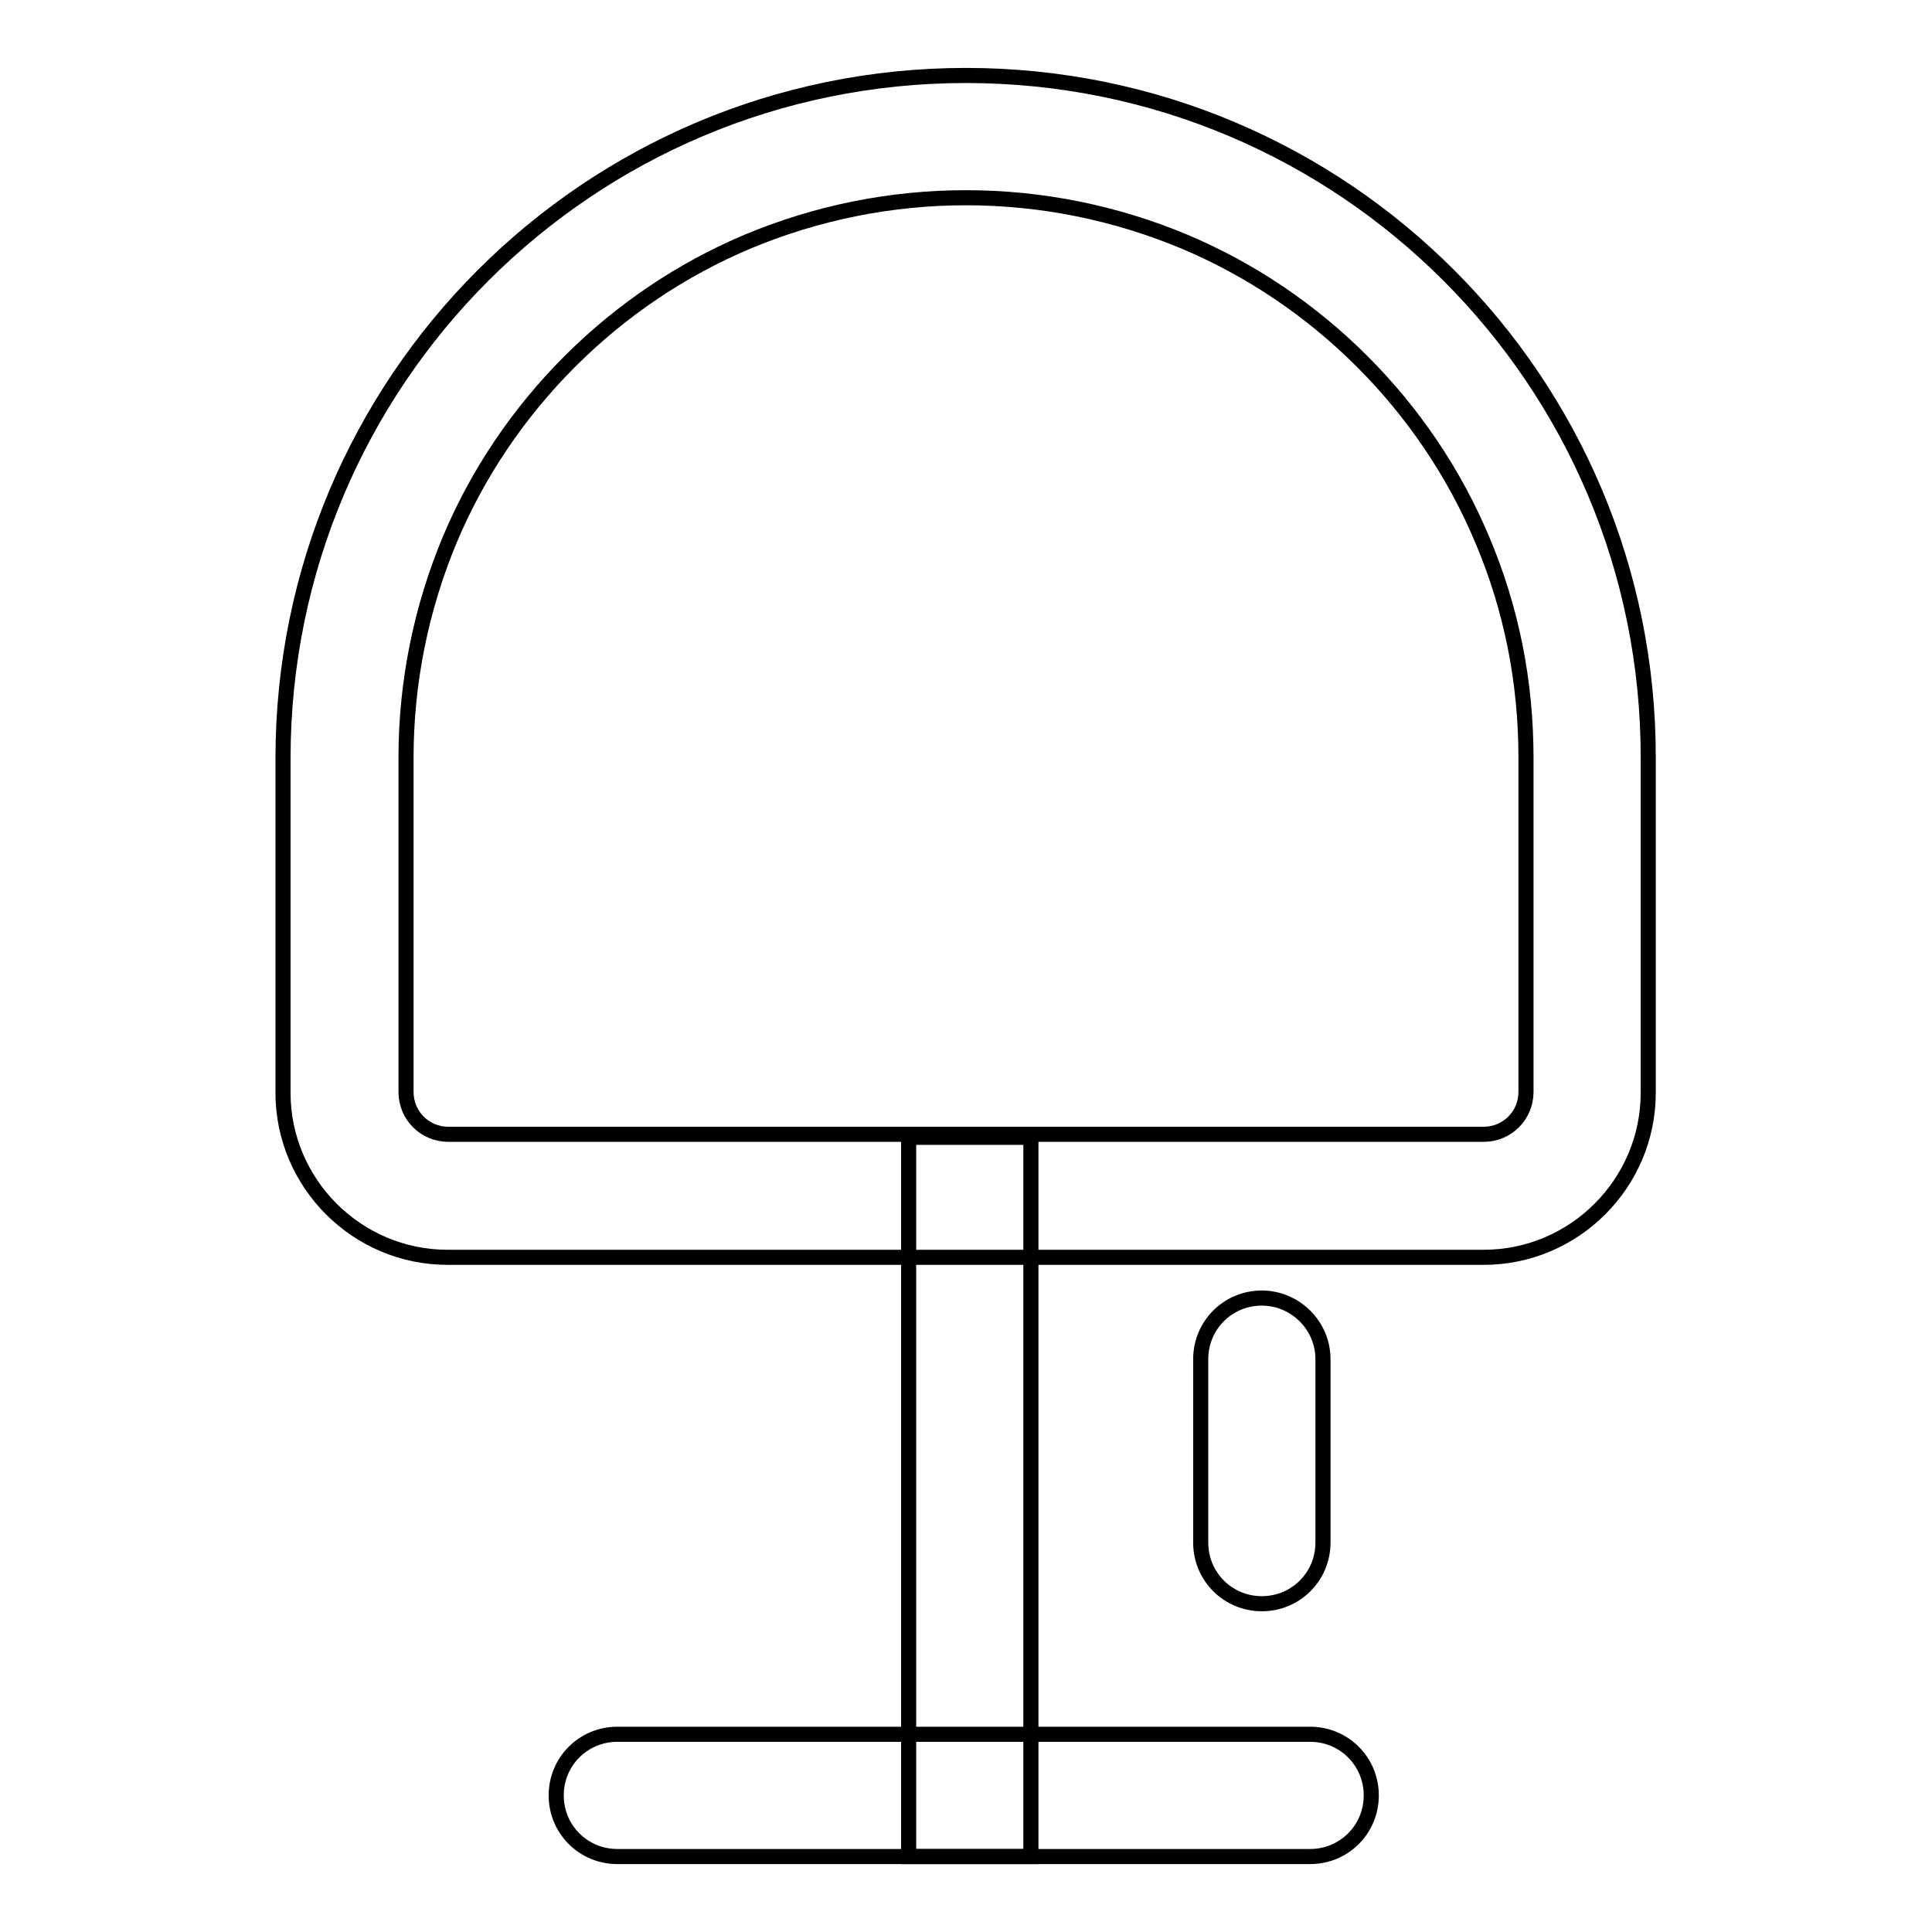 <?xml version="1.0" encoding="utf-8"?>
<!-- Svg Vector Icons : http://www.onlinewebfonts.com/icon -->
<!DOCTYPE svg PUBLIC "-//W3C//DTD SVG 1.1//EN" "http://www.w3.org/Graphics/SVG/1.1/DTD/svg11.dtd">
<svg version="1.1" xmlns="http://www.w3.org/2000/svg" xmlns:xlink="http://www.w3.org/1999/xlink" x="0px" y="0px" viewBox="0 0 256 256" enable-background="new 0 0 256 256" xml:space="preserve">
<g> <path stroke-width="2" fill-opacity="0" stroke="#000000"  d="M136.6,150.7h-16.2V246h16.2V150.7z M167.2,172c-4.5,0-8.1,3.6-8.1,8.1v24.3c0,4.5,3.6,8.1,8.1,8.1 c4.5,0,8.1-3.6,8.1-8.1v-24.3C175.3,175.6,171.6,172,167.2,172z"/> <path stroke-width="2" fill-opacity="0" stroke="#000000"  d="M173.6,229.8H81.8c-4.5,0-8.1,3.6-8.1,8.1s3.6,8.1,8.1,8.1h91.8c4.5,0,8.1-3.6,8.1-8.1 S178.1,229.8,173.6,229.8z M128,26.2c10,0,19.8,2,28.9,5.8c8.8,3.7,16.8,9.1,23.6,15.9c6.8,6.8,12.2,14.8,15.9,23.6 c3.9,9.2,5.8,18.9,5.8,28.9v44.3c0,3.1-2.5,5.6-5.6,5.6H59.4c-3.1,0-5.6-2.5-5.6-5.6v-44.3c0-10,2-19.8,5.8-28.9 c3.7-8.8,9.1-16.8,15.9-23.6c6.8-6.8,14.8-12.2,23.6-15.9C108.2,28.2,118,26.2,128,26.2 M128,10c-50,0-90.5,40.5-90.5,90.5v44.3 c0,12,9.8,21.8,21.8,21.8h137.3c12,0,21.8-9.8,21.8-21.8v-44.3C218.5,50.5,178,10,128,10z"/></g>
</svg>